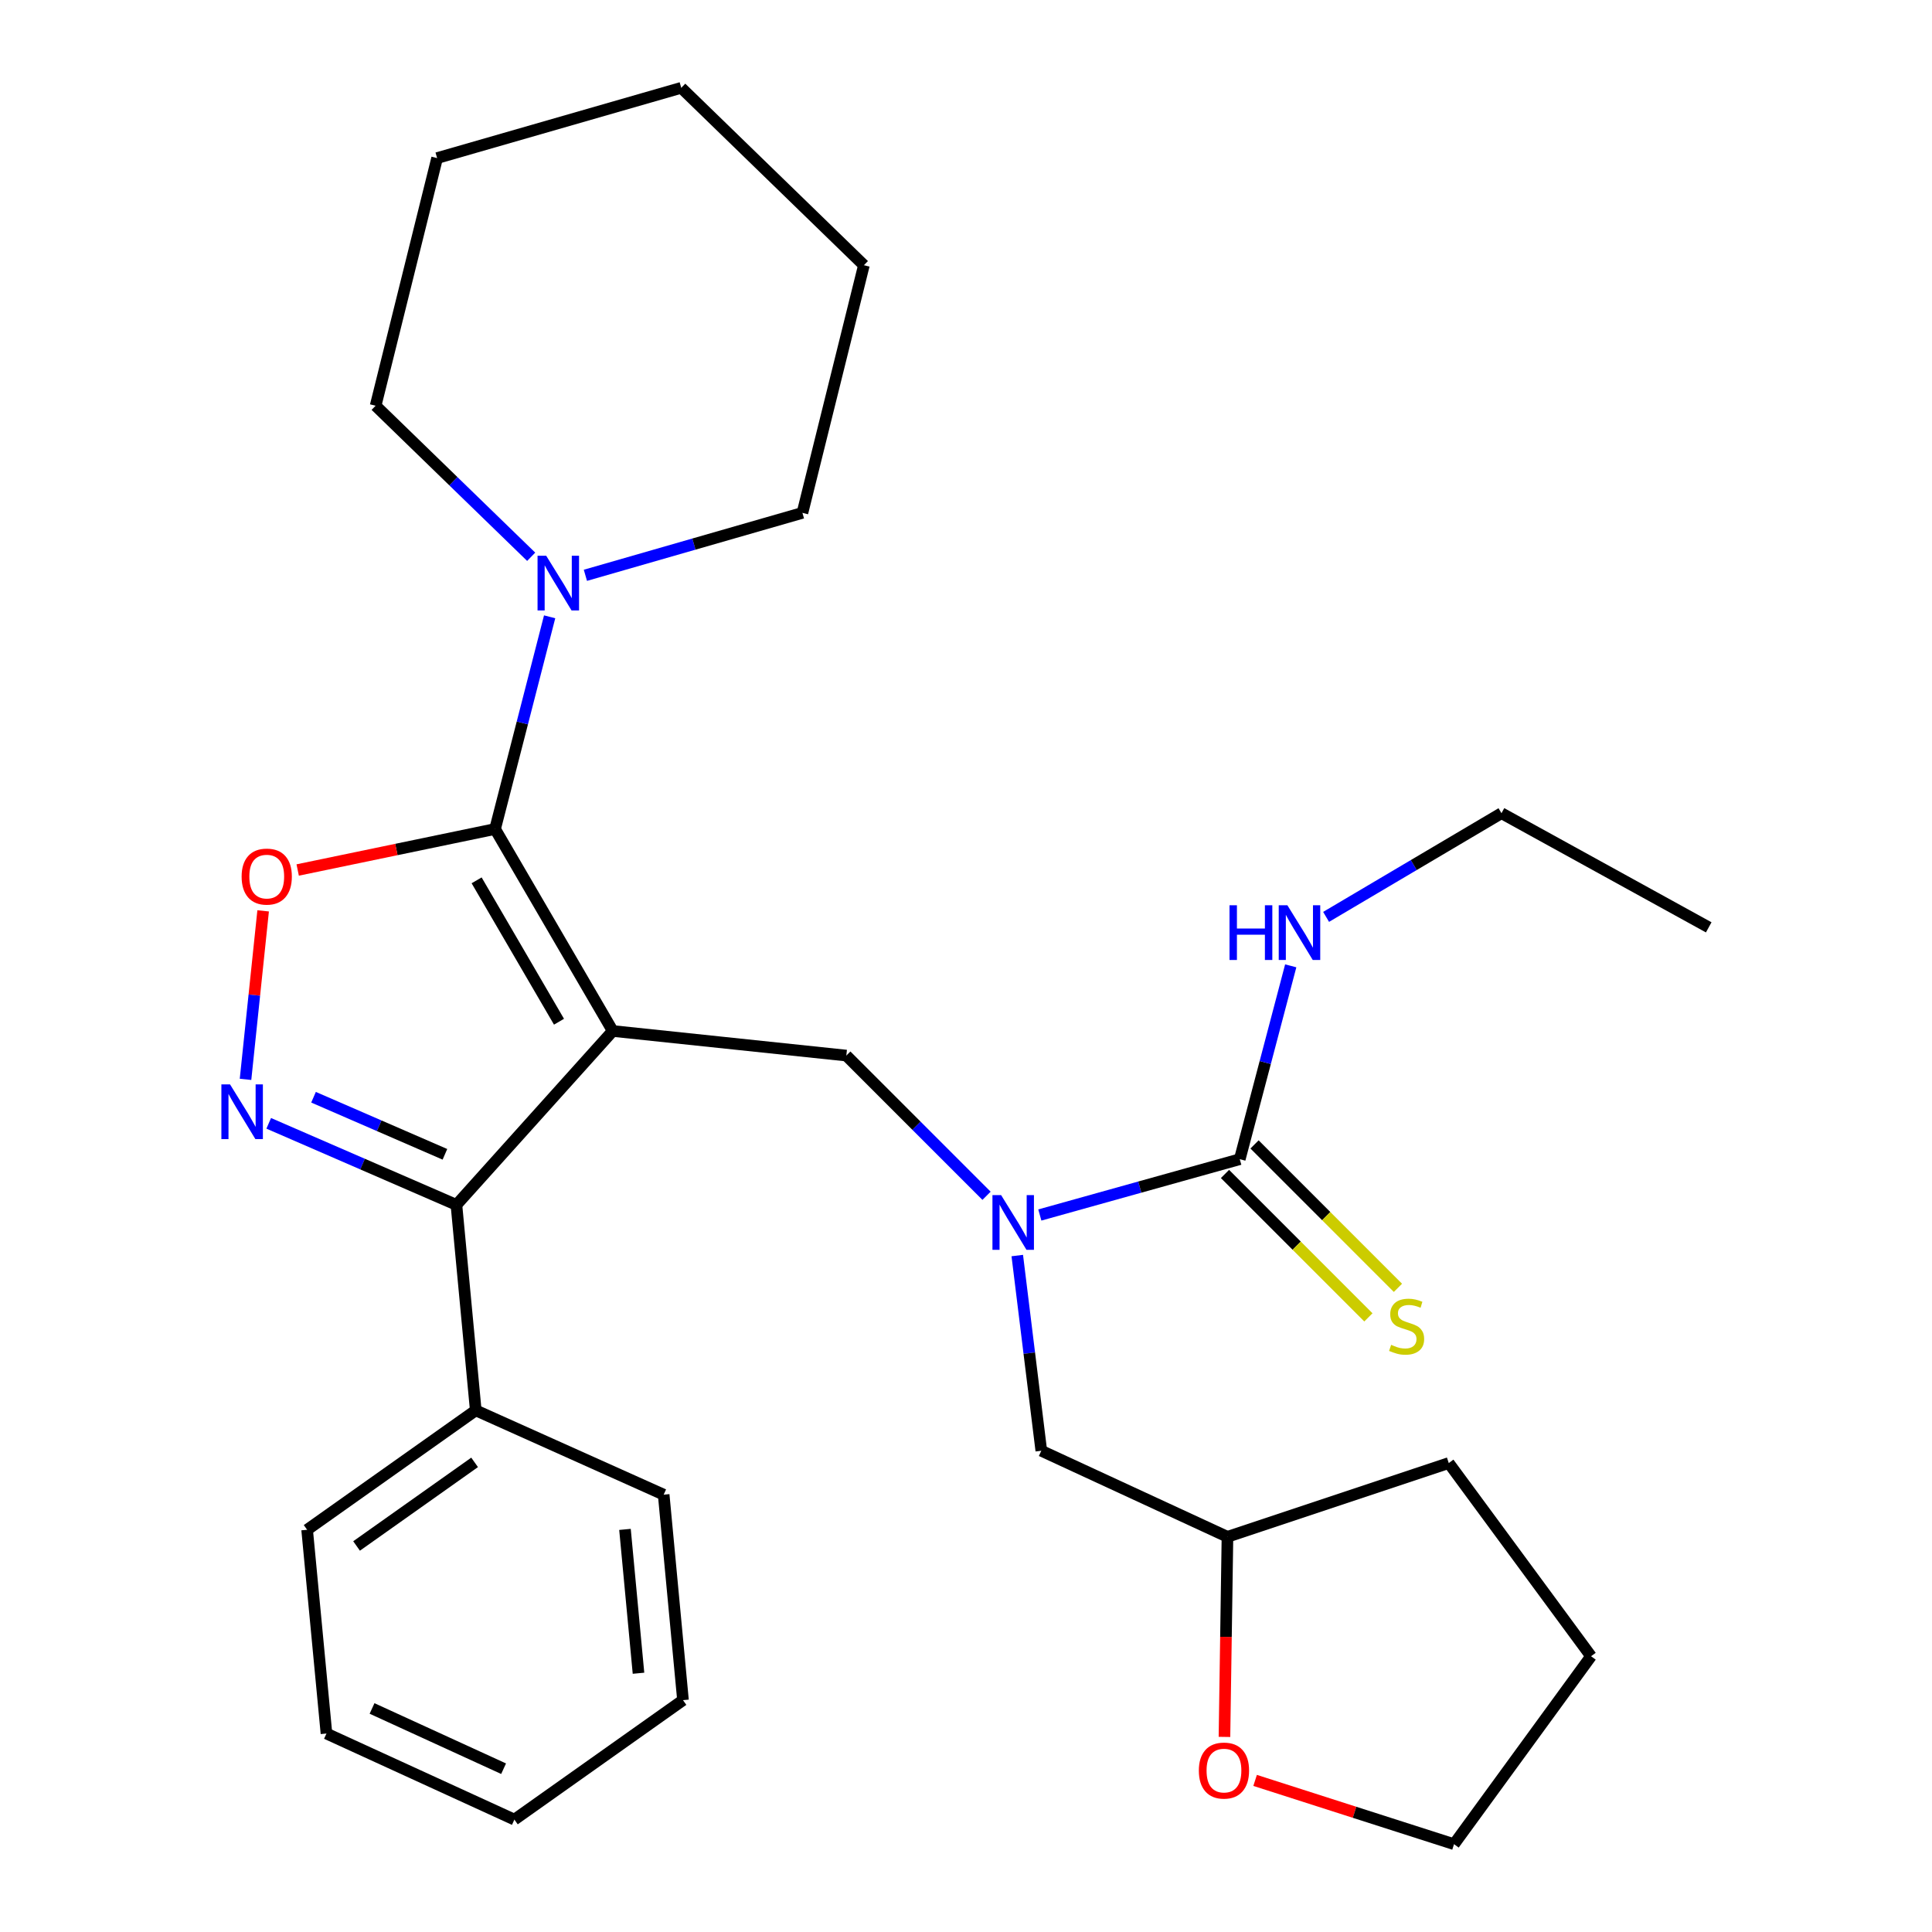<?xml version='1.0' encoding='iso-8859-1'?>
<svg version='1.1' baseProfile='full'
              xmlns='http://www.w3.org/2000/svg'
                      xmlns:rdkit='http://www.rdkit.org/xml'
                      xmlns:xlink='http://www.w3.org/1999/xlink'
                  xml:space='preserve'
width='1000px' height='1000px' viewBox='0 0 1000 1000'>
<!-- END OF HEADER -->
<rect style='opacity:1.0;fill:#FFFFFF;stroke:none' width='1000' height='1000' x='0' y='0'> </rect>
<path class='bond-0' d='M 884.435,479.996 L 777.16,420.91' style='fill:none;fill-rule:evenodd;stroke:#000000;stroke-width:6px;stroke-linecap:butt;stroke-linejoin:miter;stroke-opacity:1' />
<path class='bond-1' d='M 510.635,618.939 L 474.347,582.651' style='fill:none;fill-rule:evenodd;stroke:#0000FF;stroke-width:6px;stroke-linecap:butt;stroke-linejoin:miter;stroke-opacity:1' />
<path class='bond-1' d='M 474.347,582.651 L 438.059,546.363' style='fill:none;fill-rule:evenodd;stroke:#000000;stroke-width:6px;stroke-linecap:butt;stroke-linejoin:miter;stroke-opacity:1' />
<path class='bond-2' d='M 538.213,628.885 L 589.956,614.44' style='fill:none;fill-rule:evenodd;stroke:#0000FF;stroke-width:6px;stroke-linecap:butt;stroke-linejoin:miter;stroke-opacity:1' />
<path class='bond-2' d='M 589.956,614.44 L 641.7,599.994' style='fill:none;fill-rule:evenodd;stroke:#000000;stroke-width:6px;stroke-linecap:butt;stroke-linejoin:miter;stroke-opacity:1' />
<path class='bond-3' d='M 526.539,649.87 L 532.758,700.387' style='fill:none;fill-rule:evenodd;stroke:#0000FF;stroke-width:6px;stroke-linecap:butt;stroke-linejoin:miter;stroke-opacity:1' />
<path class='bond-3' d='M 532.758,700.387 L 538.978,750.905' style='fill:none;fill-rule:evenodd;stroke:#000000;stroke-width:6px;stroke-linecap:butt;stroke-linejoin:miter;stroke-opacity:1' />
<path class='bond-4' d='M 634.053,607.639 L 671.166,644.757' style='fill:none;fill-rule:evenodd;stroke:#000000;stroke-width:6px;stroke-linecap:butt;stroke-linejoin:miter;stroke-opacity:1' />
<path class='bond-4' d='M 671.166,644.757 L 708.278,681.874' style='fill:none;fill-rule:evenodd;stroke:#CCCC00;stroke-width:6px;stroke-linecap:butt;stroke-linejoin:miter;stroke-opacity:1' />
<path class='bond-4' d='M 649.346,592.349 L 686.458,629.466' style='fill:none;fill-rule:evenodd;stroke:#000000;stroke-width:6px;stroke-linecap:butt;stroke-linejoin:miter;stroke-opacity:1' />
<path class='bond-4' d='M 686.458,629.466 L 723.571,666.584' style='fill:none;fill-rule:evenodd;stroke:#CCCC00;stroke-width:6px;stroke-linecap:butt;stroke-linejoin:miter;stroke-opacity:1' />
<path class='bond-5' d='M 641.7,599.994 L 654.89,549.955' style='fill:none;fill-rule:evenodd;stroke:#000000;stroke-width:6px;stroke-linecap:butt;stroke-linejoin:miter;stroke-opacity:1' />
<path class='bond-5' d='M 654.89,549.955 L 668.08,499.915' style='fill:none;fill-rule:evenodd;stroke:#0000FF;stroke-width:6px;stroke-linecap:butt;stroke-linejoin:miter;stroke-opacity:1' />
<path class='bond-6' d='M 686.388,474.578 L 731.774,447.744' style='fill:none;fill-rule:evenodd;stroke:#0000FF;stroke-width:6px;stroke-linecap:butt;stroke-linejoin:miter;stroke-opacity:1' />
<path class='bond-6' d='M 731.774,447.744 L 777.16,420.91' style='fill:none;fill-rule:evenodd;stroke:#000000;stroke-width:6px;stroke-linecap:butt;stroke-linejoin:miter;stroke-opacity:1' />
<path class='bond-7' d='M 317.16,533.64 L 256.248,429.092' style='fill:none;fill-rule:evenodd;stroke:#000000;stroke-width:6px;stroke-linecap:butt;stroke-linejoin:miter;stroke-opacity:1' />
<path class='bond-7' d='M 289.338,528.844 L 246.699,455.661' style='fill:none;fill-rule:evenodd;stroke:#000000;stroke-width:6px;stroke-linecap:butt;stroke-linejoin:miter;stroke-opacity:1' />
<path class='bond-8' d='M 317.16,533.64 L 236.244,623.638' style='fill:none;fill-rule:evenodd;stroke:#000000;stroke-width:6px;stroke-linecap:butt;stroke-linejoin:miter;stroke-opacity:1' />
<path class='bond-9' d='M 317.16,533.64 L 438.059,546.363' style='fill:none;fill-rule:evenodd;stroke:#000000;stroke-width:6px;stroke-linecap:butt;stroke-linejoin:miter;stroke-opacity:1' />
<path class='bond-10' d='M 256.248,429.092 L 205.165,439.701' style='fill:none;fill-rule:evenodd;stroke:#000000;stroke-width:6px;stroke-linecap:butt;stroke-linejoin:miter;stroke-opacity:1' />
<path class='bond-10' d='M 205.165,439.701 L 154.082,450.311' style='fill:none;fill-rule:evenodd;stroke:#FF0000;stroke-width:6px;stroke-linecap:butt;stroke-linejoin:miter;stroke-opacity:1' />
<path class='bond-11' d='M 256.248,429.092 L 270.368,374.176' style='fill:none;fill-rule:evenodd;stroke:#000000;stroke-width:6px;stroke-linecap:butt;stroke-linejoin:miter;stroke-opacity:1' />
<path class='bond-11' d='M 270.368,374.176 L 284.489,319.259' style='fill:none;fill-rule:evenodd;stroke:#0000FF;stroke-width:6px;stroke-linecap:butt;stroke-linejoin:miter;stroke-opacity:1' />
<path class='bond-12' d='M 136.201,471.459 L 131.642,515.067' style='fill:none;fill-rule:evenodd;stroke:#FF0000;stroke-width:6px;stroke-linecap:butt;stroke-linejoin:miter;stroke-opacity:1' />
<path class='bond-12' d='M 131.642,515.067 L 127.083,558.675' style='fill:none;fill-rule:evenodd;stroke:#0000FF;stroke-width:6px;stroke-linecap:butt;stroke-linejoin:miter;stroke-opacity:1' />
<path class='bond-13' d='M 139.092,581.429 L 187.668,602.534' style='fill:none;fill-rule:evenodd;stroke:#0000FF;stroke-width:6px;stroke-linecap:butt;stroke-linejoin:miter;stroke-opacity:1' />
<path class='bond-13' d='M 187.668,602.534 L 236.244,623.638' style='fill:none;fill-rule:evenodd;stroke:#000000;stroke-width:6px;stroke-linecap:butt;stroke-linejoin:miter;stroke-opacity:1' />
<path class='bond-13' d='M 162.283,567.926 L 196.286,582.699' style='fill:none;fill-rule:evenodd;stroke:#0000FF;stroke-width:6px;stroke-linecap:butt;stroke-linejoin:miter;stroke-opacity:1' />
<path class='bond-13' d='M 196.286,582.699 L 230.289,597.472' style='fill:none;fill-rule:evenodd;stroke:#000000;stroke-width:6px;stroke-linecap:butt;stroke-linejoin:miter;stroke-opacity:1' />
<path class='bond-14' d='M 236.244,623.638 L 246.252,730' style='fill:none;fill-rule:evenodd;stroke:#000000;stroke-width:6px;stroke-linecap:butt;stroke-linejoin:miter;stroke-opacity:1' />
<path class='bond-15' d='M 633.778,899.021 L 634.555,847.237' style='fill:none;fill-rule:evenodd;stroke:#FF0000;stroke-width:6px;stroke-linecap:butt;stroke-linejoin:miter;stroke-opacity:1' />
<path class='bond-15' d='M 634.555,847.237 L 635.332,795.453' style='fill:none;fill-rule:evenodd;stroke:#000000;stroke-width:6px;stroke-linecap:butt;stroke-linejoin:miter;stroke-opacity:1' />
<path class='bond-16' d='M 649.644,921.535 L 701.124,938.04' style='fill:none;fill-rule:evenodd;stroke:#FF0000;stroke-width:6px;stroke-linecap:butt;stroke-linejoin:miter;stroke-opacity:1' />
<path class='bond-16' d='M 701.124,938.04 L 752.603,954.545' style='fill:none;fill-rule:evenodd;stroke:#000000;stroke-width:6px;stroke-linecap:butt;stroke-linejoin:miter;stroke-opacity:1' />
<path class='bond-17' d='M 635.332,795.453 L 538.978,750.905' style='fill:none;fill-rule:evenodd;stroke:#000000;stroke-width:6px;stroke-linecap:butt;stroke-linejoin:miter;stroke-opacity:1' />
<path class='bond-18' d='M 635.332,795.453 L 749.875,757.272' style='fill:none;fill-rule:evenodd;stroke:#000000;stroke-width:6px;stroke-linecap:butt;stroke-linejoin:miter;stroke-opacity:1' />
<path class='bond-19' d='M 752.603,954.545 L 823.523,857.266' style='fill:none;fill-rule:evenodd;stroke:#000000;stroke-width:6px;stroke-linecap:butt;stroke-linejoin:miter;stroke-opacity:1' />
<path class='bond-20' d='M 194.423,210.001 L 234.681,249.093' style='fill:none;fill-rule:evenodd;stroke:#000000;stroke-width:6px;stroke-linecap:butt;stroke-linejoin:miter;stroke-opacity:1' />
<path class='bond-20' d='M 234.681,249.093 L 274.94,288.185' style='fill:none;fill-rule:evenodd;stroke:#0000FF;stroke-width:6px;stroke-linecap:butt;stroke-linejoin:miter;stroke-opacity:1' />
<path class='bond-21' d='M 194.423,210.001 L 226.248,81.822' style='fill:none;fill-rule:evenodd;stroke:#000000;stroke-width:6px;stroke-linecap:butt;stroke-linejoin:miter;stroke-opacity:1' />
<path class='bond-22' d='M 303.002,297.778 L 359.171,281.618' style='fill:none;fill-rule:evenodd;stroke:#0000FF;stroke-width:6px;stroke-linecap:butt;stroke-linejoin:miter;stroke-opacity:1' />
<path class='bond-22' d='M 359.171,281.618 L 415.34,265.459' style='fill:none;fill-rule:evenodd;stroke:#000000;stroke-width:6px;stroke-linecap:butt;stroke-linejoin:miter;stroke-opacity:1' />
<path class='bond-23' d='M 415.34,265.459 L 447.154,137.279' style='fill:none;fill-rule:evenodd;stroke:#000000;stroke-width:6px;stroke-linecap:butt;stroke-linejoin:miter;stroke-opacity:1' />
<path class='bond-24' d='M 246.252,730 L 158.969,791.813' style='fill:none;fill-rule:evenodd;stroke:#000000;stroke-width:6px;stroke-linecap:butt;stroke-linejoin:miter;stroke-opacity:1' />
<path class='bond-24' d='M 245.658,756.92 L 184.56,800.189' style='fill:none;fill-rule:evenodd;stroke:#000000;stroke-width:6px;stroke-linecap:butt;stroke-linejoin:miter;stroke-opacity:1' />
<path class='bond-25' d='M 246.252,730 L 343.519,773.636' style='fill:none;fill-rule:evenodd;stroke:#000000;stroke-width:6px;stroke-linecap:butt;stroke-linejoin:miter;stroke-opacity:1' />
<path class='bond-26' d='M 158.969,791.813 L 168.977,897.274' style='fill:none;fill-rule:evenodd;stroke:#000000;stroke-width:6px;stroke-linecap:butt;stroke-linejoin:miter;stroke-opacity:1' />
<path class='bond-27' d='M 168.977,897.274 L 266.244,941.822' style='fill:none;fill-rule:evenodd;stroke:#000000;stroke-width:6px;stroke-linecap:butt;stroke-linejoin:miter;stroke-opacity:1' />
<path class='bond-27' d='M 192.572,884.295 L 260.659,915.479' style='fill:none;fill-rule:evenodd;stroke:#000000;stroke-width:6px;stroke-linecap:butt;stroke-linejoin:miter;stroke-opacity:1' />
<path class='bond-28' d='M 266.244,941.822 L 353.515,879.997' style='fill:none;fill-rule:evenodd;stroke:#000000;stroke-width:6px;stroke-linecap:butt;stroke-linejoin:miter;stroke-opacity:1' />
<path class='bond-29' d='M 353.515,879.997 L 343.519,773.636' style='fill:none;fill-rule:evenodd;stroke:#000000;stroke-width:6px;stroke-linecap:butt;stroke-linejoin:miter;stroke-opacity:1' />
<path class='bond-29' d='M 330.485,866.066 L 323.488,791.613' style='fill:none;fill-rule:evenodd;stroke:#000000;stroke-width:6px;stroke-linecap:butt;stroke-linejoin:miter;stroke-opacity:1' />
<path class='bond-30' d='M 226.248,81.822 L 352.614,45.455' style='fill:none;fill-rule:evenodd;stroke:#000000;stroke-width:6px;stroke-linecap:butt;stroke-linejoin:miter;stroke-opacity:1' />
<path class='bond-31' d='M 447.154,137.279 L 352.614,45.455' style='fill:none;fill-rule:evenodd;stroke:#000000;stroke-width:6px;stroke-linecap:butt;stroke-linejoin:miter;stroke-opacity:1' />
<path class='bond-32' d='M 749.875,757.272 L 823.523,857.266' style='fill:none;fill-rule:evenodd;stroke:#000000;stroke-width:6px;stroke-linecap:butt;stroke-linejoin:miter;stroke-opacity:1' />
<path  class='atom-1' d='M 518.169 618.573
L 527.449 633.573
Q 528.369 635.053, 529.849 637.733
Q 531.329 640.413, 531.409 640.573
L 531.409 618.573
L 535.169 618.573
L 535.169 646.893
L 531.289 646.893
L 521.329 630.493
Q 520.169 628.573, 518.929 626.373
Q 517.729 624.173, 517.369 623.493
L 517.369 646.893
L 513.689 646.893
L 513.689 618.573
L 518.169 618.573
' fill='#0000FF'/>
<path  class='atom-3' d='M 720.058 696.084
Q 720.378 696.204, 721.698 696.764
Q 723.018 697.324, 724.458 697.684
Q 725.938 698.004, 727.378 698.004
Q 730.058 698.004, 731.618 696.724
Q 733.178 695.404, 733.178 693.124
Q 733.178 691.564, 732.378 690.604
Q 731.618 689.644, 730.418 689.124
Q 729.218 688.604, 727.218 688.004
Q 724.698 687.244, 723.178 686.524
Q 721.698 685.804, 720.618 684.284
Q 719.578 682.764, 719.578 680.204
Q 719.578 676.644, 721.978 674.444
Q 724.418 672.244, 729.218 672.244
Q 732.498 672.244, 736.218 673.804
L 735.298 676.884
Q 731.898 675.484, 729.338 675.484
Q 726.578 675.484, 725.058 676.644
Q 723.538 677.764, 723.578 679.724
Q 723.578 681.244, 724.338 682.164
Q 725.138 683.084, 726.258 683.604
Q 727.418 684.124, 729.338 684.724
Q 731.898 685.524, 733.418 686.324
Q 734.938 687.124, 736.018 688.764
Q 737.138 690.364, 737.138 693.124
Q 737.138 697.044, 734.498 699.164
Q 731.898 701.244, 727.538 701.244
Q 725.018 701.244, 723.098 700.684
Q 721.218 700.164, 718.978 699.244
L 720.058 696.084
' fill='#CCCC00'/>
<path  class='atom-4' d='M 636.392 468.564
L 640.232 468.564
L 640.232 480.604
L 654.712 480.604
L 654.712 468.564
L 658.552 468.564
L 658.552 496.884
L 654.712 496.884
L 654.712 483.804
L 640.232 483.804
L 640.232 496.884
L 636.392 496.884
L 636.392 468.564
' fill='#0000FF'/>
<path  class='atom-4' d='M 666.352 468.564
L 675.632 483.564
Q 676.552 485.044, 678.032 487.724
Q 679.512 490.404, 679.592 490.564
L 679.592 468.564
L 683.352 468.564
L 683.352 496.884
L 679.472 496.884
L 669.512 480.484
Q 668.352 478.564, 667.112 476.364
Q 665.912 474.164, 665.552 473.484
L 665.552 496.884
L 661.872 496.884
L 661.872 468.564
L 666.352 468.564
' fill='#0000FF'/>
<path  class='atom-8' d='M 125.064 453.717
Q 125.064 446.917, 128.424 443.117
Q 131.784 439.317, 138.064 439.317
Q 144.344 439.317, 147.704 443.117
Q 151.064 446.917, 151.064 453.717
Q 151.064 460.597, 147.664 464.517
Q 144.264 468.397, 138.064 468.397
Q 131.824 468.397, 128.424 464.517
Q 125.064 460.637, 125.064 453.717
M 138.064 465.197
Q 142.384 465.197, 144.704 462.317
Q 147.064 459.397, 147.064 453.717
Q 147.064 448.157, 144.704 445.357
Q 142.384 442.517, 138.064 442.517
Q 133.744 442.517, 131.384 445.317
Q 129.064 448.117, 129.064 453.717
Q 129.064 459.437, 131.384 462.317
Q 133.744 465.197, 138.064 465.197
' fill='#FF0000'/>
<path  class='atom-9' d='M 119.069 561.289
L 128.349 576.289
Q 129.269 577.769, 130.749 580.449
Q 132.229 583.129, 132.309 583.289
L 132.309 561.289
L 136.069 561.289
L 136.069 589.609
L 132.189 589.609
L 122.229 573.209
Q 121.069 571.289, 119.829 569.089
Q 118.629 566.889, 118.269 566.209
L 118.269 589.609
L 114.589 589.609
L 114.589 561.289
L 119.069 561.289
' fill='#0000FF'/>
<path  class='atom-11' d='M 620.518 916.444
Q 620.518 909.644, 623.878 905.844
Q 627.238 902.044, 633.518 902.044
Q 639.798 902.044, 643.158 905.844
Q 646.518 909.644, 646.518 916.444
Q 646.518 923.324, 643.118 927.244
Q 639.718 931.124, 633.518 931.124
Q 627.278 931.124, 623.878 927.244
Q 620.518 923.364, 620.518 916.444
M 633.518 927.924
Q 637.838 927.924, 640.158 925.044
Q 642.518 922.124, 642.518 916.444
Q 642.518 910.884, 640.158 908.084
Q 637.838 905.244, 633.518 905.244
Q 629.198 905.244, 626.838 908.044
Q 624.518 910.844, 624.518 916.444
Q 624.518 922.164, 626.838 925.044
Q 629.198 927.924, 633.518 927.924
' fill='#FF0000'/>
<path  class='atom-16' d='M 282.715 287.654
L 291.995 302.654
Q 292.915 304.134, 294.395 306.814
Q 295.875 309.494, 295.955 309.654
L 295.955 287.654
L 299.715 287.654
L 299.715 315.974
L 295.835 315.974
L 285.875 299.574
Q 284.715 297.654, 283.475 295.454
Q 282.275 293.254, 281.915 292.574
L 281.915 315.974
L 278.235 315.974
L 278.235 287.654
L 282.715 287.654
' fill='#0000FF'/>
</svg>
